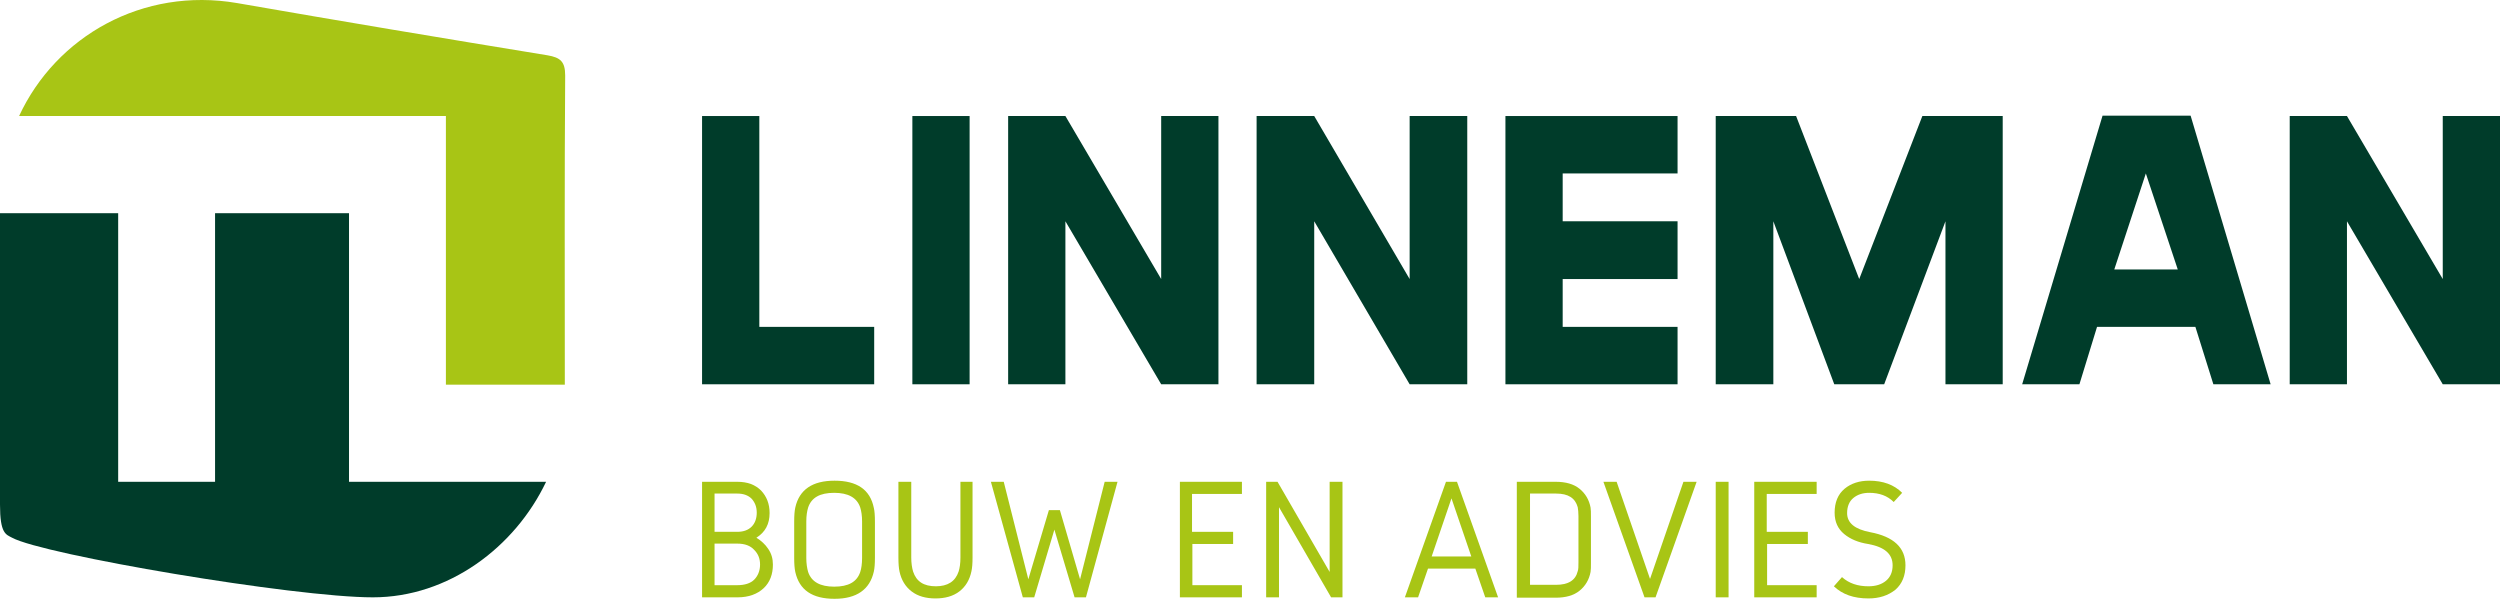 <?xml version="1.0" encoding="UTF-8"?> <svg xmlns="http://www.w3.org/2000/svg" width="167" height="40" viewBox="0 0 167 40" fill="none"><g id="Logo"><path id="Vector" fill-rule="evenodd" clip-rule="evenodd" d="M23.314 32.184V25.695V14.24H14.366V32.184H7.894V14.24H0V33.708C0 35.649 0.392 35.699 0.809 35.92C2.868 37.05 19.637 39.902 24.908 39.902C29.958 39.902 34.395 36.559 36.479 32.184H23.314Z" fill="#003C2A"></path><path id="Vector_2" fill-rule="evenodd" clip-rule="evenodd" d="M23.314 7.751H29.786V25.695H37.73C37.73 18.812 37.705 11.93 37.754 5.047C37.754 4.113 37.435 3.843 36.577 3.695C29.664 2.565 22.75 1.41 15.837 0.205C9.537 -0.876 3.751 2.417 1.275 7.751H23.314Z" fill="#A8C515"></path><path id="Vector_3" fill-rule="evenodd" clip-rule="evenodd" d="M50.723 21.835H58.396V25.67H46.898V7.751H50.723V21.835Z" fill="#003C2A"></path><path id="Vector_4" fill-rule="evenodd" clip-rule="evenodd" d="M64.77 7.751V25.67H60.946V7.751H64.77Z" fill="#003C2A"></path><path id="Vector_5" fill-rule="evenodd" clip-rule="evenodd" d="M71.169 7.751L77.567 18.64V7.751H81.392V25.67H77.567L71.169 14.781V25.67H67.344V7.751H71.169Z" fill="#003C2A"></path><path id="Vector_6" fill-rule="evenodd" clip-rule="evenodd" d="M87.79 7.751L94.164 18.64V7.751H98.013V25.67H94.164L87.79 14.781V25.67H83.941V7.751H87.79Z" fill="#003C2A"></path><path id="Vector_7" fill-rule="evenodd" clip-rule="evenodd" d="M112.061 14.781V18.64H104.387V21.835H112.061V25.67H100.563V7.751H112.061V11.586H104.387V14.781H112.061Z" fill="#003C2A"></path><path id="Vector_8" fill-rule="evenodd" clip-rule="evenodd" d="M114.61 7.751H119.979L124.196 18.64L128.413 7.751H133.781V25.67H129.957V14.781L125.863 25.67H122.529L118.459 14.781V25.67H114.61V7.751Z" fill="#003C2A"></path><path id="Vector_9" fill-rule="evenodd" clip-rule="evenodd" d="M141.234 18.001H145.475L143.342 11.586L141.234 18.001ZM151.678 25.67H147.853L146.652 21.835H140.082L138.905 25.67H135.081L140.45 7.727H146.333L151.678 25.67Z" fill="#003C2A"></path><path id="Vector_10" fill-rule="evenodd" clip-rule="evenodd" d="M156.777 7.751L163.176 18.64V7.751H167V25.67H163.176L156.777 14.781V25.67H152.953V7.751H156.777Z" fill="#003C2A"></path><path id="Vector_11" fill-rule="evenodd" clip-rule="evenodd" d="M49.252 36.313H47.732V39.09H49.252C49.742 39.09 50.134 38.968 50.38 38.722C50.625 38.476 50.772 38.132 50.772 37.714C50.772 37.321 50.649 37.001 50.38 36.731C50.134 36.461 49.767 36.313 49.252 36.313ZM49.252 32.97H47.732V35.526H49.252C49.669 35.526 49.987 35.404 50.208 35.182C50.428 34.961 50.551 34.642 50.551 34.248C50.551 33.855 50.428 33.56 50.208 33.314C49.987 33.093 49.669 32.97 49.252 32.97ZM49.252 32.184C49.938 32.184 50.453 32.38 50.845 32.773C51.213 33.167 51.409 33.658 51.409 34.273C51.409 35.01 51.115 35.551 50.527 35.92C50.845 36.116 51.115 36.362 51.311 36.657C51.532 36.977 51.63 37.321 51.63 37.714C51.63 38.353 51.434 38.894 51.017 39.287C50.6 39.681 50.012 39.902 49.276 39.902H46.898V32.184H49.252Z" fill="#A8C515"></path><path id="Vector_12" fill-rule="evenodd" clip-rule="evenodd" d="M57.587 34.838C57.587 34.445 57.538 34.15 57.465 33.904C57.244 33.24 56.656 32.921 55.724 32.921C54.768 32.921 54.204 33.24 53.983 33.904C53.91 34.15 53.861 34.445 53.861 34.838V37.272C53.861 37.64 53.91 37.96 53.983 38.206C54.204 38.869 54.792 39.189 55.724 39.189C56.68 39.189 57.244 38.869 57.465 38.206C57.538 37.984 57.587 37.665 57.587 37.272V34.838ZM58.445 34.838V37.272C58.445 37.665 58.421 37.96 58.372 38.181C58.102 39.386 57.219 40 55.748 40C54.253 40 53.395 39.41 53.125 38.206C53.076 37.984 53.052 37.665 53.052 37.272V34.838C53.052 34.445 53.076 34.125 53.125 33.904C53.395 32.7 54.278 32.11 55.748 32.11C57.244 32.11 58.126 32.7 58.372 33.929C58.421 34.125 58.445 34.445 58.445 34.838Z" fill="#A8C515"></path><path id="Vector_13" fill-rule="evenodd" clip-rule="evenodd" d="M64.966 32.184V37.247C64.966 37.64 64.942 37.935 64.893 38.157C64.77 38.746 64.5 39.189 64.084 39.508C63.667 39.828 63.128 39.975 62.49 39.975C61.853 39.975 61.313 39.828 60.897 39.508C60.48 39.189 60.21 38.746 60.088 38.181C60.039 37.96 60.014 37.64 60.014 37.247V32.184H60.872V37.247C60.872 37.616 60.921 37.935 60.995 38.181C61.215 38.845 61.706 39.164 62.515 39.164C63.299 39.164 63.814 38.845 64.035 38.181C64.108 37.96 64.157 37.64 64.157 37.247V32.184H64.966Z" fill="#A8C515"></path><path id="Vector_14" fill-rule="evenodd" clip-rule="evenodd" d="M66.192 32.184H67.05L68.693 38.697L70.066 34.076H70.801L72.149 38.697L73.792 32.184H74.65L72.541 39.902H71.782L70.433 35.379L69.085 39.902H68.325L66.192 32.184Z" fill="#A8C515"></path><path id="Vector_15" fill-rule="evenodd" clip-rule="evenodd" d="M78.817 32.184H82.961V32.995H79.627V35.526H82.372V36.338H79.651V39.09H82.961V39.902H78.817V32.184Z" fill="#A8C515"></path><path id="Vector_16" fill-rule="evenodd" clip-rule="evenodd" d="M84.579 32.184H85.339L88.82 38.206V32.184H89.678V39.902H88.918L85.437 33.88V39.902H84.579V32.184Z" fill="#A8C515"></path><path id="Vector_17" fill-rule="evenodd" clip-rule="evenodd" d="M96.959 33.29L95.635 37.173H98.283L96.959 33.29ZM96.591 32.184H97.327L100.073 39.902H99.215L98.553 37.984H95.39L94.728 39.902H93.846L96.591 32.184Z" fill="#A8C515"></path><path id="Vector_18" fill-rule="evenodd" clip-rule="evenodd" d="M105.441 34.469C105.441 34.224 105.417 34.027 105.392 33.88C105.221 33.265 104.755 32.97 103.946 32.97H102.205V39.066H103.946C104.755 39.066 105.245 38.771 105.392 38.157C105.441 38.034 105.441 37.837 105.441 37.567V34.469ZM101.323 32.184H103.921C104.583 32.184 105.123 32.331 105.515 32.651C105.907 32.97 106.152 33.388 106.25 33.904C106.275 34.052 106.275 34.248 106.275 34.494V37.616C106.275 37.861 106.275 38.058 106.25 38.206C106.152 38.722 105.907 39.14 105.515 39.459C105.123 39.779 104.583 39.926 103.921 39.926H101.323V32.184Z" fill="#A8C515"></path><path id="Vector_19" fill-rule="evenodd" clip-rule="evenodd" d="M107.108 32.184H107.991L110.222 38.673L112.453 32.184H113.335L110.59 39.902H109.854L107.108 32.184Z" fill="#A8C515"></path><path id="Vector_20" fill-rule="evenodd" clip-rule="evenodd" d="M115.468 32.184V39.902H114.61V32.184H115.468Z" fill="#A8C515"></path><path id="Vector_21" fill-rule="evenodd" clip-rule="evenodd" d="M117.184 32.184H121.352V32.995H118.018V35.526H120.764V36.338H118.042V39.09H121.352V39.902H117.184V32.184Z" fill="#A8C515"></path><path id="Vector_22" fill-rule="evenodd" clip-rule="evenodd" d="M124.809 39.975C123.828 39.975 123.068 39.705 122.504 39.164L123.044 38.55C123.509 38.968 124.098 39.164 124.809 39.164C125.299 39.164 125.691 39.041 125.985 38.796C126.28 38.55 126.427 38.206 126.427 37.763C126.427 37.001 125.887 36.534 124.784 36.338C124.147 36.239 123.607 36.018 123.191 35.674C122.774 35.33 122.553 34.863 122.553 34.248C122.553 33.56 122.774 33.019 123.215 32.651C123.657 32.282 124.22 32.11 124.858 32.11C125.789 32.11 126.525 32.38 127.064 32.921L126.5 33.535C126.084 33.118 125.544 32.921 124.858 32.921C124.416 32.921 124.073 33.044 123.804 33.265C123.534 33.486 123.387 33.83 123.387 34.273C123.387 34.937 123.902 35.354 124.931 35.551C126.5 35.846 127.285 36.583 127.285 37.763C127.285 38.452 127.064 38.992 126.623 39.386C126.133 39.779 125.544 39.975 124.809 39.975Z" fill="#A8C515"></path></g></svg> 